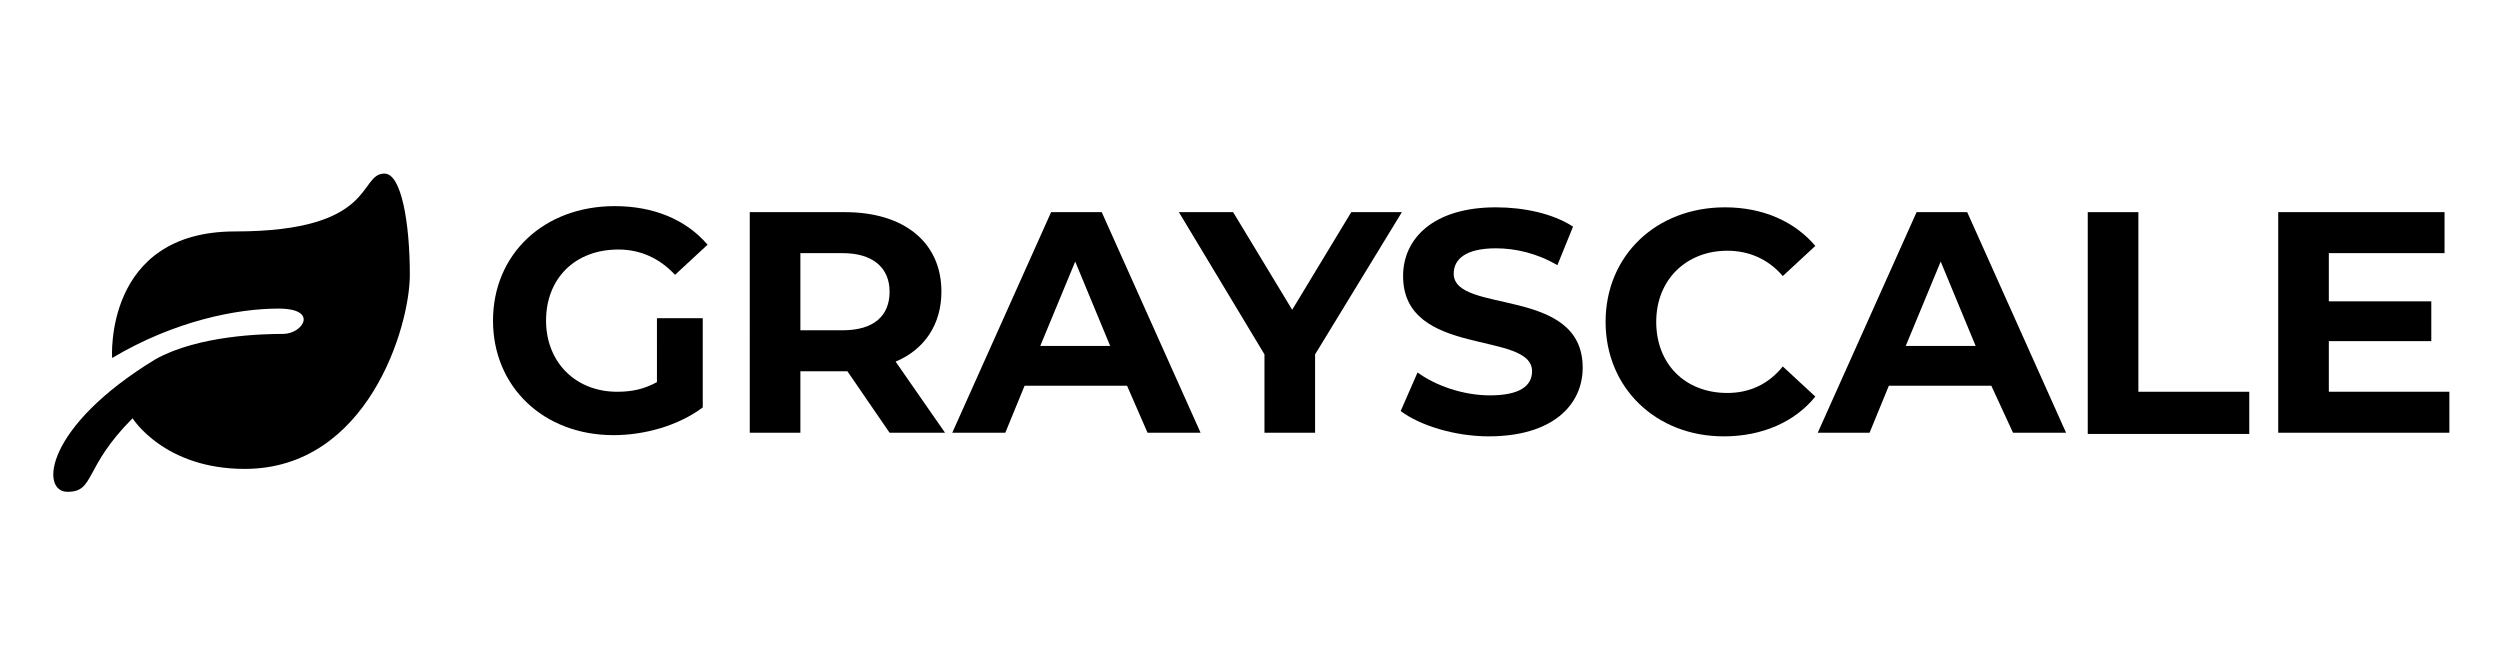 <?xml version="1.0" encoding="utf-8"?>
<!-- Generator: Adobe Illustrator 26.0.3, SVG Export Plug-In . SVG Version: 6.00 Build 0)  -->
<svg version="1.1" id="Layer_1" xmlns="http://www.w3.org/2000/svg" xmlns:xlink="http://www.w3.org/1999/xlink" x="0px" y="0px"
	 viewBox="0 0 207.4 55" style="enable-background:new 0 0 207.4 55;" xml:space="preserve">
<g>
	<path d="M9.3,29.7c0,0-0.7-10.5,10.2-10.5c11.8,0,10.2-4.8,12.4-4.8c1.4,0,2.1,4.1,2.1,8.4s-3.5,16.1-13.7,16.1
		c-6.7,0-9.3-4.2-9.3-4.2c-4.1,4.1-3.1,6.1-5.4,6.1s-1.9-5.4,7.3-11c3.6-2,9-2.1,10.6-2.1s3-2.1-0.4-2.1S14.5,26.6,9.3,29.7z"/>
	<g>
		<path d="M54.4,26.4h3.9v7.4c-2,1.5-4.8,2.3-7.4,2.3c-5.8,0-10-4-10-9.5s4.2-9.5,10.1-9.5c3.2,0,5.9,1.1,7.7,3.2l-2.7,2.5
			c-1.3-1.4-2.9-2.1-4.7-2.1c-3.6,0-6,2.4-6,5.9c0,3.4,2.4,5.9,5.9,5.9c1.2,0,2.2-0.2,3.3-0.8V26.4z"/>
		<path d="M73.8,35.9l-3.5-5.1h-0.2h-3.7v5.1h-4.2V17.6h7.9c4.9,0,8,2.5,8,6.6c0,2.7-1.4,4.8-3.8,5.8l4.1,5.9H73.8z M69.9,21h-3.5
			v6.4h3.5c2.6,0,3.9-1.2,3.9-3.2C73.8,22.2,72.4,21,69.9,21z"/>
		<path d="M93.5,32H85l-1.6,3.9H79l8.2-18.3h4.2l8.2,18.3h-4.4L93.5,32z M92.1,28.7l-2.9-7l-2.9,7H92.1z"/>
		<path d="M109.1,29.4v6.5h-4.2v-6.5l-7.1-11.8h4.5l4.9,8.1l4.9-8.1h4.2L109.1,29.4z"/>
		<path d="M116.2,34.1l1.4-3.2c1.5,1.1,3.8,1.9,6,1.9c2.5,0,3.5-0.8,3.5-2c0-3.4-10.7-1.1-10.7-7.9c0-3.1,2.5-5.7,7.7-5.7
			c2.3,0,4.7,0.5,6.4,1.6l-1.3,3.2c-1.7-1-3.5-1.4-5.1-1.4c-2.5,0-3.5,0.9-3.5,2.1c0,3.4,10.7,1,10.7,7.8c0,3.1-2.5,5.7-7.8,5.7
			C120.7,36.2,117.8,35.3,116.2,34.1z"/>
		<path d="M133.2,26.7c0-5.5,4.2-9.5,9.9-9.5c3.2,0,5.8,1.2,7.5,3.2l-2.7,2.5c-1.2-1.4-2.8-2.1-4.6-2.1c-3.4,0-5.9,2.4-5.9,5.9
			s2.4,5.9,5.9,5.9c1.8,0,3.4-0.7,4.6-2.2l2.7,2.5c-1.7,2.1-4.4,3.3-7.6,3.3C137.4,36.2,133.2,32.2,133.2,26.7z"/>
		<path d="M165.2,32h-8.5l-1.6,3.9h-4.3l8.2-18.3h4.2l8.2,18.3h-4.4L165.2,32z M163.9,28.7l-2.9-7l-2.9,7H163.9z"/>
		<path d="M173.2,17.6h4.2v14.9h9.2v3.5h-13.4V17.6z"/>
		<path d="M203.2,32.5v3.4H189V17.6h13.8V21h-9.6v4h8.5v3.3h-8.5v4.2H203.2z"/>
	</g>
</g>
</svg>
